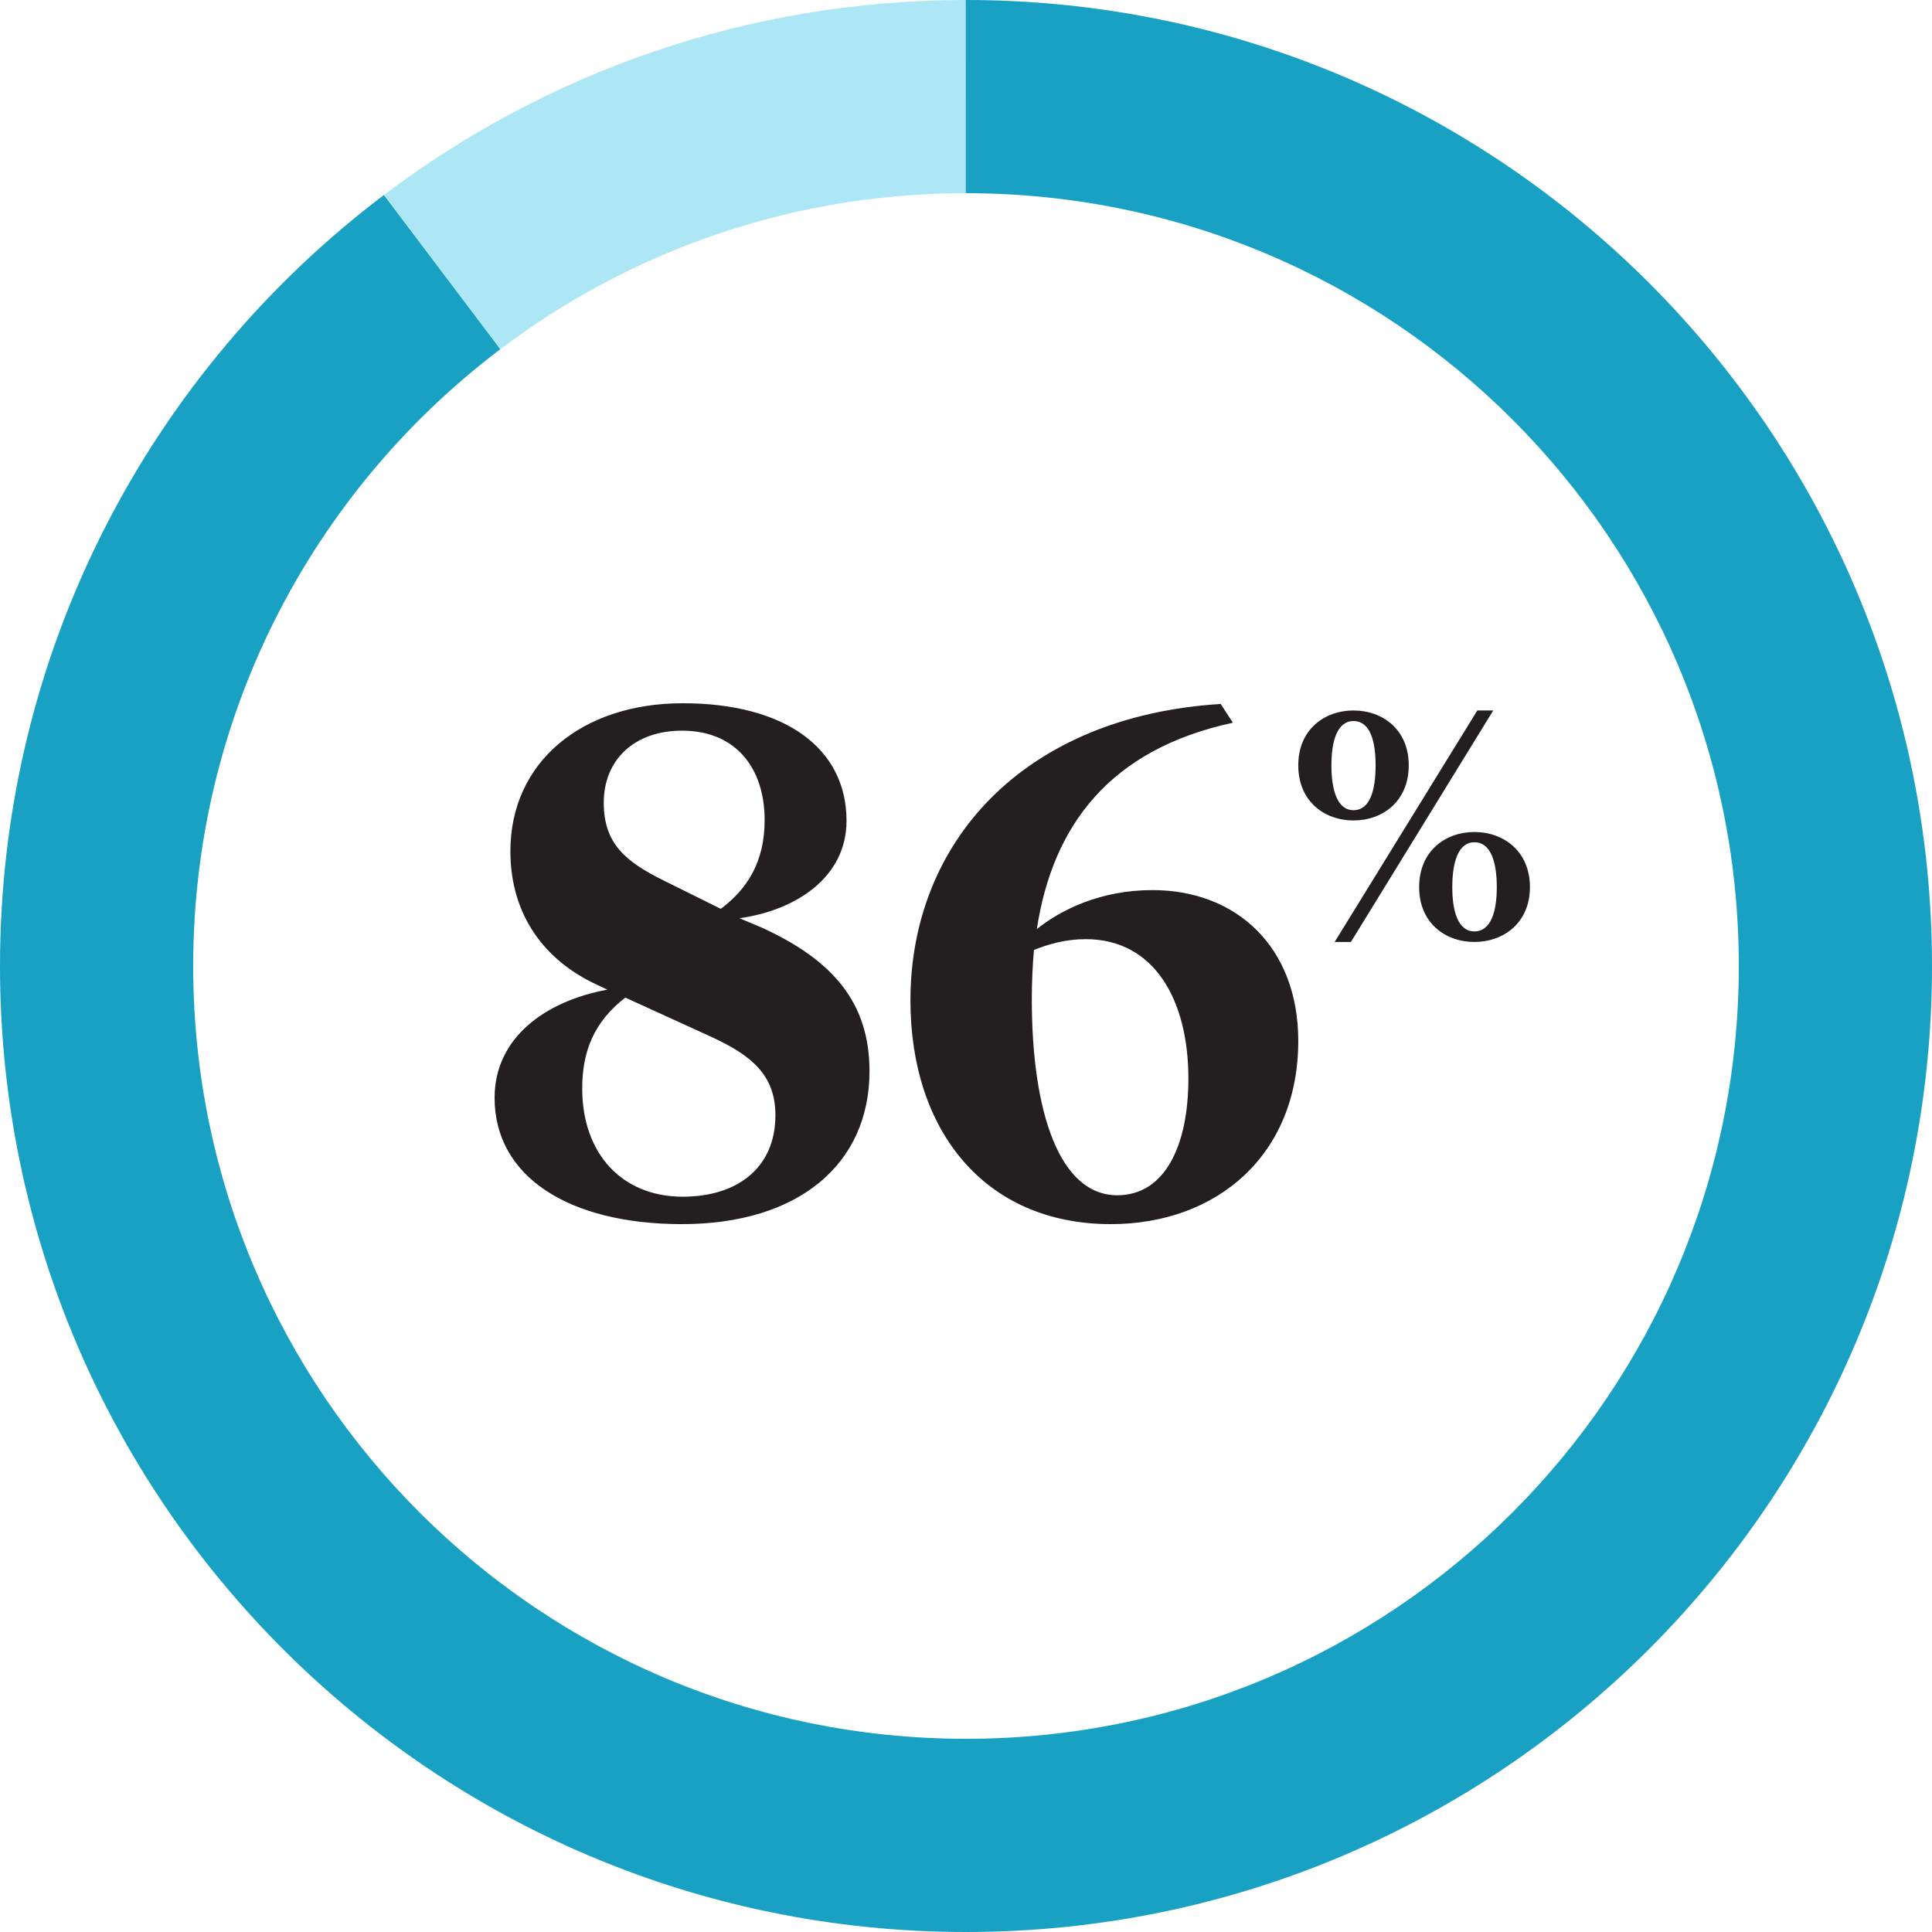<svg xmlns="http://www.w3.org/2000/svg" viewBox="0 0 96 96"><g fill="none" fill-rule="evenodd"><path fill="#18A1C3" d="M48,0 C74.51,0 96,21.49 96,48 C96,74.51 74.51,96 48,96 C21.49,96 0,74.51 0,48 C0,32.301 7.537,18.362 19.189,9.605 L19.079,9.687 L24.864,17.35 C25.303,17.017 25.751,16.694 26.205,16.38 C16.174,23.308 9.6,34.886 9.6,48 C9.6,69.208 26.792,86.4 48,86.4 C69.208,86.4 86.4,69.208 86.4,48 C86.4,26.792 69.208,9.6 48,9.6 L47.365,9.605 L47.365,9.605 L47.979,9.599 L47.975,6.40712277e-06 L47.975,6.40712277e-06 L48,0 L48,0 Z"/><path fill="#ADE7F5" d="M47.975,6.40712273e-06 L47.979,9.599 L47.365,9.605 C38.922,9.742 31.141,12.604 24.864,17.35 L19.079,9.687 C27.116,3.611 37.125,0.006 47.975,6.40712273e-06 Z"/><path fill="#231F20" fill-rule="nonzero" d="M17.487 5.843C17.487 2.223 14.418 0 9.35 0 4.318 0 .785 2.939.785 7.349.785 10.611 2.569 12.797 4.996 13.944L5.603 14.231C2.498 14.805 0 16.633 0 19.608 0 23.516 3.676 25.882 9.314 25.882 15.096 25.882 18.629 22.906 18.629 18.282 18.629 14.877 16.809 12.762 13.276 11.148L12.169 10.682C14.989 10.288 17.487 8.639 17.487 5.843ZM10.813 16.597C12.74 17.493 13.954 18.461 13.954 20.469 13.954 23.085 12.062 24.519 9.35 24.519 6.317 24.519 4.354 22.369 4.354 19.142 4.354 17.314 4.925 15.844 6.495 14.626L10.813 16.597ZM8.422 8.818C6.531 7.886 5.424 6.99 5.424 4.947 5.424 2.796 6.959 1.362 9.314 1.362 11.991 1.362 13.418 3.226 13.418 5.807 13.418 7.922 12.526 9.249 11.241 10.216L8.422 8.818ZM36.686.968 36.08.036C26.266.645 20.663 6.918 20.663 14.769 20.663 21.221 24.339 25.882 30.619 25.882 35.901 25.882 39.934 22.44 39.934 16.776 39.934 12.116 36.865 9.284 32.689 9.284 30.12 9.284 28.157 10.252 26.944 11.22 27.729 6.094 30.548 2.294 36.686.968ZM29.37 11.722C32.796 11.722 34.474 14.769 34.474 18.64 34.474 22.01 33.296 24.448 30.941 24.448 28.086 24.448 26.694 20.361 26.694 14.697 26.694 13.873 26.73 13.048 26.801 12.26 27.515 11.973 28.371 11.722 29.37 11.722ZM39.934 3.084C39.934 4.868 41.226 5.824 42.679 5.824 44.132 5.824 45.424 4.868 45.424 3.084 45.424 1.315 44.132.359 42.679.359 41.226.359 39.934 1.315 39.934 3.084ZM41.581 3.084C41.581 1.873 41.871.885 42.679.885 43.502.885 43.777 1.873 43.777 3.084 43.777 4.311 43.502 5.314 42.679 5.314 41.871 5.314 41.581 4.311 41.581 3.084ZM41.742 11.862 42.55 11.862 49.622.359 48.831.359 41.742 11.862ZM51.446 9.138C51.446 7.354 50.138 6.398 48.685 6.398 47.232 6.398 45.94 7.354 45.94 9.138 45.94 10.906 47.232 11.862 48.685 11.862 50.138 11.862 51.446 10.906 51.446 9.138ZM49.799 9.138C49.799 10.349 49.509 11.337 48.685 11.337 47.878 11.337 47.587 10.349 47.587 9.138 47.587 7.911 47.878 6.908 48.685 6.908 49.509 6.908 49.799 7.911 49.799 9.138Z" transform="translate(24.576 34.944)"/></g></svg>